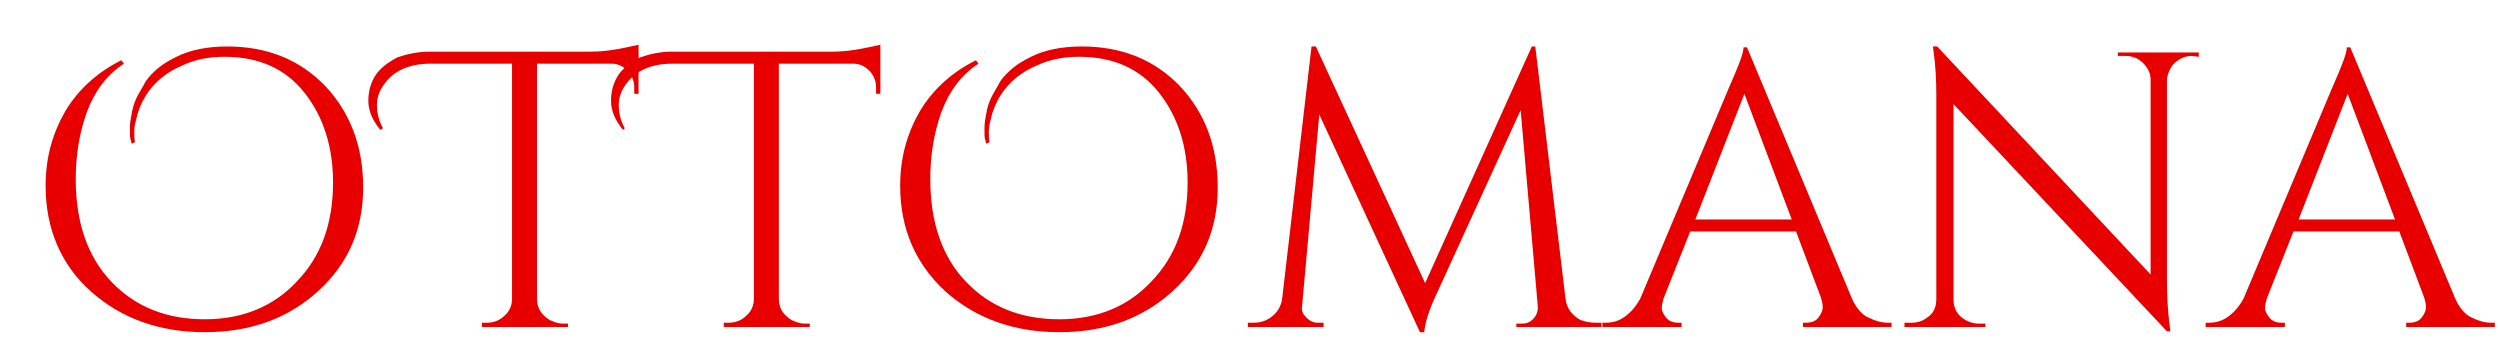 <?xml version="1.0" encoding="utf-8"?>
<!-- Generator: Adobe Illustrator 24.0.2, SVG Export Plug-In . SVG Version: 6.00 Build 0)  -->
<svg version="1.1" id="katman_1" xmlns="http://www.w3.org/2000/svg" xmlns:xlink="http://www.w3.org/1999/xlink" x="0px" y="0px"
	 viewBox="0 0 290.5 41.6" style="enable-background:new 0 0 290.5 41.6;" xml:space="preserve">
<style type="text/css">
	.st0{fill:#E80000;}
</style>
<path class="st0" d="M15.3,16.7c-0.1-0.4-0.2-0.7-0.2-1c0-0.3,0-0.6,0-1c0-0.4,0.1-0.9,0.2-1.5c0.1-0.6,0.3-1.3,0.6-1.9
	c0.3-0.6,0.7-1.2,1-1.8c0.4-0.6,0.9-1.1,1.5-1.6c0.6-0.5,1.3-0.9,2.1-1.3c1.6-0.8,3.6-1.2,5.9-1.2c4.6,0,8.4,1.5,11.4,4.6
	c2.9,3.1,4.4,7,4.4,11.8c0,4.8-1.7,8.8-5.2,12c-3.5,3.2-7.9,4.8-13.2,4.8c-5.3,0-9.7-1.6-13.2-4.7s-5.3-7.3-5.3-12.3
	c0-3.3,0.8-6.1,2.3-8.7c1.5-2.5,3.7-4.5,6.5-5.9l0.3,0.4c-2,1.3-3.4,3.2-4.3,5.6c-0.9,2.5-1.3,5.1-1.3,7.8c0,5.1,1.4,9.1,4.2,12
	c2.8,2.9,6.4,4.3,10.8,4.3s8-1.5,10.7-4.4c2.8-2.9,4.2-6.7,4.2-11.5c0-4.1-1.1-7.6-3.3-10.4c-2.2-2.8-5.3-4.2-9.3-4.2
	c-1.8,0-3.4,0.3-4.9,1c-2.6,1.1-4.4,3-5.2,5.6c-0.2,0.8-0.4,1.4-0.4,2s0,1,0.1,1.3L15.3,16.7z"/>
<path class="st0" d="M44.2,15.1c-0.9-1.1-1.4-2.2-1.4-3.4c0-1.1,0.3-2.1,0.8-2.9c0.5-0.8,1.4-1.5,2.5-2.1C47.2,6.3,48.5,6,50,6h18.7
	c0.9,0,2-0.1,3.1-0.3c1.1-0.2,1.9-0.4,2.4-0.5v5.7l-0.5,0v-0.8c0-0.7-0.3-1.4-0.8-1.9c-0.5-0.5-1.1-0.8-1.8-0.8h-8.7v27.3
	c0,1.1,0.5,1.9,1.5,2.5c0.5,0.2,0.9,0.4,1.5,0.4H66V38H56v-0.5h0.6c0.8,0,1.5-0.3,2-0.8c0.6-0.5,0.9-1.2,0.9-2V7.4H50
	c-2.4,0-4.2,0.8-5.3,2.3c-0.6,0.8-0.9,1.6-0.9,2.5c0,0.9,0.2,1.8,0.7,2.7L44.2,15.1z"/>
<path class="st0" d="M72.4,15.1c-0.9-1.1-1.4-2.2-1.4-3.4c0-1.1,0.3-2.1,0.8-2.9c0.5-0.8,1.4-1.5,2.5-2.1C75.4,6.3,76.7,6,78.1,6
	h18.7c0.9,0,2-0.1,3.1-0.3c1.1-0.2,1.9-0.4,2.4-0.5v5.7l-0.5,0v-0.8c0-0.7-0.3-1.4-0.8-1.9c-0.5-0.5-1.1-0.8-1.8-0.8h-8.7v27.3
	c0,1.1,0.5,1.9,1.5,2.5c0.5,0.2,0.9,0.4,1.5,0.4h0.6V38h-10v-0.5h0.6c0.8,0,1.5-0.3,2-0.8c0.6-0.5,0.9-1.2,0.9-2V7.4h-9.5
	c-2.4,0-4.2,0.8-5.3,2.3c-0.6,0.8-0.9,1.6-0.9,2.5c0,0.9,0.2,1.8,0.7,2.7L72.4,15.1z"/>
<path class="st0" d="M114.6,16.7c-0.1-0.4-0.2-0.7-0.2-1c0-0.3,0-0.6,0-1c0-0.4,0.1-0.9,0.2-1.5c0.1-0.6,0.3-1.3,0.6-1.9
	c0.3-0.6,0.7-1.2,1-1.8c0.4-0.6,0.9-1.1,1.5-1.6c0.6-0.5,1.3-0.9,2.1-1.3c1.6-0.8,3.6-1.2,5.9-1.2c4.6,0,8.4,1.5,11.4,4.6
	c2.9,3.1,4.4,7,4.4,11.8c0,4.8-1.7,8.8-5.2,12c-3.5,3.2-7.9,4.8-13.2,4.8c-5.3,0-9.7-1.6-13.2-4.7c-3.5-3.2-5.3-7.3-5.3-12.3
	c0-3.3,0.8-6.1,2.3-8.7c1.5-2.5,3.7-4.5,6.5-5.9l0.3,0.4c-2,1.3-3.4,3.2-4.3,5.6c-0.9,2.5-1.3,5.1-1.3,7.8c0,5.1,1.4,9.1,4.2,12
	c2.8,2.9,6.4,4.3,10.8,4.3c4.4,0,8-1.5,10.7-4.4c2.8-2.9,4.2-6.7,4.2-11.5c0-4.1-1.1-7.6-3.3-10.4c-2.2-2.8-5.3-4.2-9.3-4.2
	c-1.8,0-3.4,0.3-4.9,1c-2.6,1.1-4.4,3-5.2,5.6c-0.2,0.8-0.4,1.4-0.4,2s0,1,0.1,1.3L114.6,16.7z"/>
<path class="st0" d="M185.4,37.5h0.7V38h-9.9v-0.4h0.7c0.5,0,1-0.2,1.3-0.6c0.4-0.4,0.5-0.9,0.5-1.3l-2-22.9L167,34
	c-0.9,1.9-1.4,3.4-1.5,4.6H165l-11.7-25.3l-2,22.3c-0.1,0.5,0.1,0.9,0.5,1.3c0.4,0.4,0.8,0.6,1.3,0.6h0.7V38H145v-0.5h0.7
	c0.9,0,1.6-0.3,2.2-0.8c0.6-0.5,1-1.2,1.1-2.1l3.4-29.2h0.5l12.7,27.5l12.4-27.5h0.4l3.5,29.2c0.1,1.2,0.8,2.1,1.8,2.6
	C184.3,37.4,184.8,37.5,185.4,37.5z"/>
<path class="st0" d="M219.4,37.5h0.4V38h-10.3v-0.5h0.4c0.6,0,1.1-0.2,1.4-0.6c0.3-0.4,0.5-0.8,0.5-1.2c0-0.4-0.1-0.7-0.2-1.1
	l-2.9-7.7h-12.3l-3.1,7.8c-0.1,0.4-0.2,0.7-0.2,1.1c0,0.4,0.2,0.7,0.5,1.1c0.3,0.4,0.8,0.6,1.4,0.6h0.4V38h-9.2v-0.5h0.4
	c0.8,0,1.5-0.2,2.2-0.7c0.7-0.5,1.3-1.2,1.8-2.1l10.3-24.5c1.1-2.5,1.7-4,1.7-4.7h0.4l12.2,29.2c0.4,0.9,1,1.7,1.7,2.1
	C217.9,37.3,218.6,37.5,219.4,37.5z M197,25.5h11.2l-5.5-14.6L197,25.5z"/>
<path class="st0" d="M254.7,6.5c-0.8,0-1.4,0.3-2,0.8c-0.5,0.5-0.8,1.2-0.9,1.9v23.5c0,1.8,0.1,3.4,0.3,5l0.1,0.8h-0.4L227,12.1
	v22.7c0,1.1,0.5,1.9,1.4,2.4c0.4,0.2,0.9,0.4,1.4,0.4h0.9V38h-9.4v-0.5h0.9c0.8,0,1.4-0.3,2-0.8c0.6-0.5,0.8-1.2,0.8-2V11.1
	c0-1.9-0.1-3.5-0.3-5l-0.1-0.7h0.5l24.8,26.5V9.3c0-0.8-0.3-1.4-0.9-2c-0.5-0.5-1.2-0.8-2-0.8h-0.9V6.1h9.4v0.5L254.7,6.5L254.7,6.5
	z"/>
<path class="st0" d="M289.5,37.5h0.4V38h-10.3v-0.5h0.4c0.6,0,1.1-0.2,1.4-0.6c0.3-0.4,0.5-0.8,0.5-1.2c0-0.4-0.1-0.7-0.2-1.1
	l-2.9-7.7h-12.3l-3.1,7.8c-0.1,0.4-0.2,0.7-0.2,1.1c0,0.4,0.2,0.7,0.5,1.1c0.3,0.4,0.8,0.6,1.4,0.6h0.4V38h-9.2v-0.5h0.4
	c0.8,0,1.5-0.2,2.2-0.7c0.7-0.5,1.3-1.2,1.8-2.1l10.3-24.5c1.1-2.5,1.7-4,1.7-4.7h0.4l12.2,29.2c0.4,0.9,1,1.7,1.7,2.1
	C288,37.3,288.7,37.5,289.5,37.5z M267.1,25.5h11.2l-5.5-14.6L267.1,25.5z"/>
</svg>
